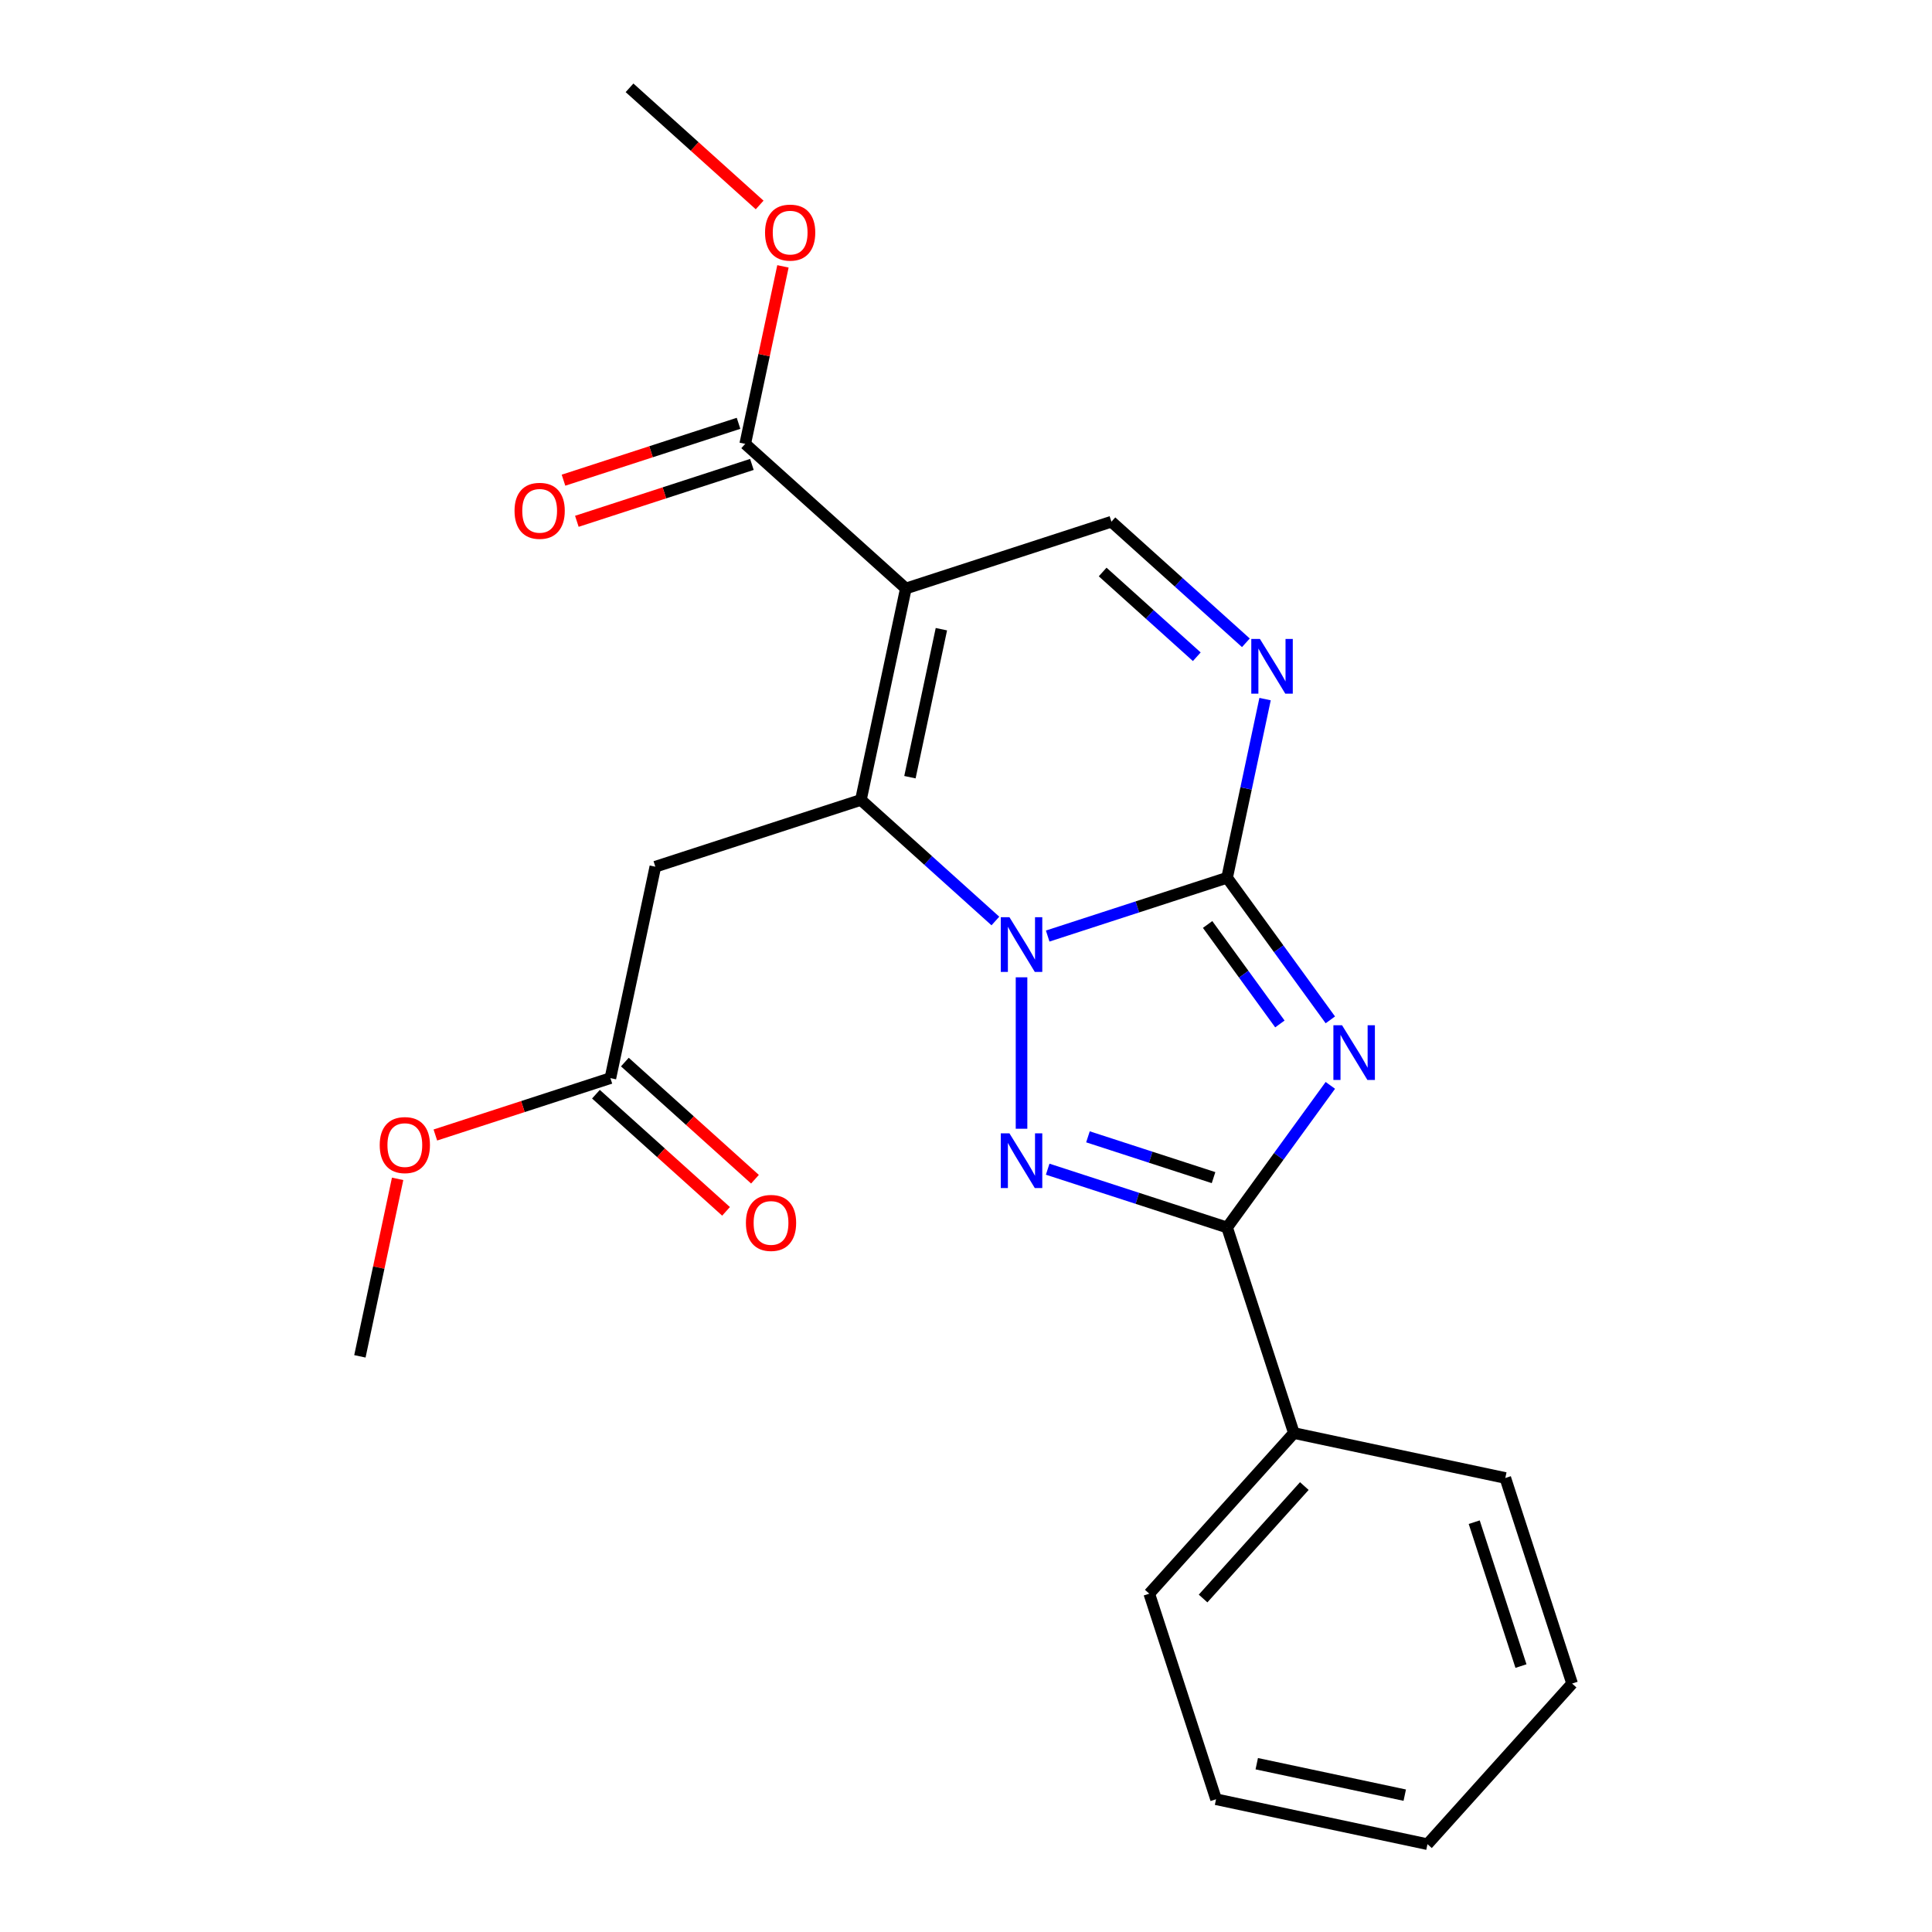 <?xml version='1.0' encoding='iso-8859-1'?>
<svg version='1.1' baseProfile='full'
              xmlns='http://www.w3.org/2000/svg'
                      xmlns:rdkit='http://www.rdkit.org/xml'
                      xmlns:xlink='http://www.w3.org/1999/xlink'
                  xml:space='preserve'
width='1000px' height='1000px' viewBox='0 0 1000 1000'>
<!-- END OF HEADER -->
<rect style='opacity:1.0;fill:#FFFFFF;stroke:none' width='1000' height='1000' x='0' y='0'> </rect>
<path class='bond-0' d='M 542.28,484.498 L 588.712,469.411' style='fill:none;fill-rule:evenodd;stroke:#0000FF;stroke-width:6px;stroke-linecap:butt;stroke-linejoin:miter;stroke-opacity:1' />
<path class='bond-0' d='M 588.712,469.411 L 635.144,454.325' style='fill:none;fill-rule:evenodd;stroke:#000000;stroke-width:6px;stroke-linecap:butt;stroke-linejoin:miter;stroke-opacity:1' />
<path class='bond-2' d='M 515.206,476.708 L 480.405,445.372' style='fill:none;fill-rule:evenodd;stroke:#0000FF;stroke-width:6px;stroke-linecap:butt;stroke-linejoin:miter;stroke-opacity:1' />
<path class='bond-2' d='M 480.405,445.372 L 445.603,414.037' style='fill:none;fill-rule:evenodd;stroke:#000000;stroke-width:6px;stroke-linecap:butt;stroke-linejoin:miter;stroke-opacity:1' />
<path class='bond-3' d='M 528.743,505.853 L 528.743,584.239' style='fill:none;fill-rule:evenodd;stroke:#0000FF;stroke-width:6px;stroke-linecap:butt;stroke-linejoin:miter;stroke-opacity:1' />
<path class='bond-1' d='M 635.144,454.325 L 661.863,491.101' style='fill:none;fill-rule:evenodd;stroke:#000000;stroke-width:6px;stroke-linecap:butt;stroke-linejoin:miter;stroke-opacity:1' />
<path class='bond-1' d='M 661.863,491.101 L 688.583,527.877' style='fill:none;fill-rule:evenodd;stroke:#0000FF;stroke-width:6px;stroke-linecap:butt;stroke-linejoin:miter;stroke-opacity:1' />
<path class='bond-1' d='M 625.058,478.509 L 643.762,504.253' style='fill:none;fill-rule:evenodd;stroke:#000000;stroke-width:6px;stroke-linecap:butt;stroke-linejoin:miter;stroke-opacity:1' />
<path class='bond-1' d='M 643.762,504.253 L 662.465,529.996' style='fill:none;fill-rule:evenodd;stroke:#0000FF;stroke-width:6px;stroke-linecap:butt;stroke-linejoin:miter;stroke-opacity:1' />
<path class='bond-6' d='M 635.144,454.325 L 644.972,408.088' style='fill:none;fill-rule:evenodd;stroke:#000000;stroke-width:6px;stroke-linecap:butt;stroke-linejoin:miter;stroke-opacity:1' />
<path class='bond-6' d='M 644.972,408.088 L 654.8,361.85' style='fill:none;fill-rule:evenodd;stroke:#0000FF;stroke-width:6px;stroke-linecap:butt;stroke-linejoin:miter;stroke-opacity:1' />
<path class='bond-23' d='M 688.583,561.791 L 661.863,598.568' style='fill:none;fill-rule:evenodd;stroke:#0000FF;stroke-width:6px;stroke-linecap:butt;stroke-linejoin:miter;stroke-opacity:1' />
<path class='bond-23' d='M 661.863,598.568 L 635.144,635.344' style='fill:none;fill-rule:evenodd;stroke:#000000;stroke-width:6px;stroke-linecap:butt;stroke-linejoin:miter;stroke-opacity:1' />
<path class='bond-4' d='M 445.603,414.037 L 468.864,304.605' style='fill:none;fill-rule:evenodd;stroke:#000000;stroke-width:6px;stroke-linecap:butt;stroke-linejoin:miter;stroke-opacity:1' />
<path class='bond-4' d='M 470.979,402.274 L 487.261,325.672' style='fill:none;fill-rule:evenodd;stroke:#000000;stroke-width:6px;stroke-linecap:butt;stroke-linejoin:miter;stroke-opacity:1' />
<path class='bond-8' d='M 445.603,414.037 L 339.203,448.608' style='fill:none;fill-rule:evenodd;stroke:#000000;stroke-width:6px;stroke-linecap:butt;stroke-linejoin:miter;stroke-opacity:1' />
<path class='bond-5' d='M 542.28,605.171 L 588.712,620.257' style='fill:none;fill-rule:evenodd;stroke:#0000FF;stroke-width:6px;stroke-linecap:butt;stroke-linejoin:miter;stroke-opacity:1' />
<path class='bond-5' d='M 588.712,620.257 L 635.144,635.344' style='fill:none;fill-rule:evenodd;stroke:#000000;stroke-width:6px;stroke-linecap:butt;stroke-linejoin:miter;stroke-opacity:1' />
<path class='bond-5' d='M 563.124,588.417 L 595.626,598.977' style='fill:none;fill-rule:evenodd;stroke:#0000FF;stroke-width:6px;stroke-linecap:butt;stroke-linejoin:miter;stroke-opacity:1' />
<path class='bond-5' d='M 595.626,598.977 L 628.129,609.538' style='fill:none;fill-rule:evenodd;stroke:#000000;stroke-width:6px;stroke-linecap:butt;stroke-linejoin:miter;stroke-opacity:1' />
<path class='bond-7' d='M 468.864,304.605 L 575.264,270.034' style='fill:none;fill-rule:evenodd;stroke:#000000;stroke-width:6px;stroke-linecap:butt;stroke-linejoin:miter;stroke-opacity:1' />
<path class='bond-9' d='M 468.864,304.605 L 385.723,229.746' style='fill:none;fill-rule:evenodd;stroke:#000000;stroke-width:6px;stroke-linecap:butt;stroke-linejoin:miter;stroke-opacity:1' />
<path class='bond-11' d='M 635.144,635.344 L 669.715,741.744' style='fill:none;fill-rule:evenodd;stroke:#000000;stroke-width:6px;stroke-linecap:butt;stroke-linejoin:miter;stroke-opacity:1' />
<path class='bond-24' d='M 644.867,332.705 L 610.066,301.369' style='fill:none;fill-rule:evenodd;stroke:#0000FF;stroke-width:6px;stroke-linecap:butt;stroke-linejoin:miter;stroke-opacity:1' />
<path class='bond-24' d='M 610.066,301.369 L 575.264,270.034' style='fill:none;fill-rule:evenodd;stroke:#000000;stroke-width:6px;stroke-linecap:butt;stroke-linejoin:miter;stroke-opacity:1' />
<path class='bond-24' d='M 619.455,339.932 L 595.094,317.997' style='fill:none;fill-rule:evenodd;stroke:#0000FF;stroke-width:6px;stroke-linecap:butt;stroke-linejoin:miter;stroke-opacity:1' />
<path class='bond-24' d='M 595.094,317.997 L 570.733,296.062' style='fill:none;fill-rule:evenodd;stroke:#000000;stroke-width:6px;stroke-linecap:butt;stroke-linejoin:miter;stroke-opacity:1' />
<path class='bond-10' d='M 339.203,448.608 L 315.942,558.04' style='fill:none;fill-rule:evenodd;stroke:#000000;stroke-width:6px;stroke-linecap:butt;stroke-linejoin:miter;stroke-opacity:1' />
<path class='bond-12' d='M 382.266,219.106 L 336.965,233.825' style='fill:none;fill-rule:evenodd;stroke:#000000;stroke-width:6px;stroke-linecap:butt;stroke-linejoin:miter;stroke-opacity:1' />
<path class='bond-12' d='M 336.965,233.825 L 291.663,248.544' style='fill:none;fill-rule:evenodd;stroke:#FF0000;stroke-width:6px;stroke-linecap:butt;stroke-linejoin:miter;stroke-opacity:1' />
<path class='bond-12' d='M 389.181,240.386 L 343.879,255.105' style='fill:none;fill-rule:evenodd;stroke:#000000;stroke-width:6px;stroke-linecap:butt;stroke-linejoin:miter;stroke-opacity:1' />
<path class='bond-12' d='M 343.879,255.105 L 298.577,269.825' style='fill:none;fill-rule:evenodd;stroke:#FF0000;stroke-width:6px;stroke-linecap:butt;stroke-linejoin:miter;stroke-opacity:1' />
<path class='bond-14' d='M 385.723,229.746 L 395.488,183.808' style='fill:none;fill-rule:evenodd;stroke:#000000;stroke-width:6px;stroke-linecap:butt;stroke-linejoin:miter;stroke-opacity:1' />
<path class='bond-14' d='M 395.488,183.808 L 405.252,137.871' style='fill:none;fill-rule:evenodd;stroke:#FF0000;stroke-width:6px;stroke-linecap:butt;stroke-linejoin:miter;stroke-opacity:1' />
<path class='bond-13' d='M 308.456,566.354 L 342.128,596.672' style='fill:none;fill-rule:evenodd;stroke:#000000;stroke-width:6px;stroke-linecap:butt;stroke-linejoin:miter;stroke-opacity:1' />
<path class='bond-13' d='M 342.128,596.672 L 375.8,626.99' style='fill:none;fill-rule:evenodd;stroke:#FF0000;stroke-width:6px;stroke-linecap:butt;stroke-linejoin:miter;stroke-opacity:1' />
<path class='bond-13' d='M 323.428,549.726 L 357.1,580.044' style='fill:none;fill-rule:evenodd;stroke:#000000;stroke-width:6px;stroke-linecap:butt;stroke-linejoin:miter;stroke-opacity:1' />
<path class='bond-13' d='M 357.1,580.044 L 390.772,610.362' style='fill:none;fill-rule:evenodd;stroke:#FF0000;stroke-width:6px;stroke-linecap:butt;stroke-linejoin:miter;stroke-opacity:1' />
<path class='bond-15' d='M 315.942,558.04 L 270.641,572.759' style='fill:none;fill-rule:evenodd;stroke:#000000;stroke-width:6px;stroke-linecap:butt;stroke-linejoin:miter;stroke-opacity:1' />
<path class='bond-15' d='M 270.641,572.759 L 225.339,587.478' style='fill:none;fill-rule:evenodd;stroke:#FF0000;stroke-width:6px;stroke-linecap:butt;stroke-linejoin:miter;stroke-opacity:1' />
<path class='bond-16' d='M 669.715,741.744 L 594.856,824.885' style='fill:none;fill-rule:evenodd;stroke:#000000;stroke-width:6px;stroke-linecap:butt;stroke-linejoin:miter;stroke-opacity:1' />
<path class='bond-16' d='M 675.115,769.187 L 622.713,827.386' style='fill:none;fill-rule:evenodd;stroke:#000000;stroke-width:6px;stroke-linecap:butt;stroke-linejoin:miter;stroke-opacity:1' />
<path class='bond-17' d='M 669.715,741.744 L 779.147,765.005' style='fill:none;fill-rule:evenodd;stroke:#000000;stroke-width:6px;stroke-linecap:butt;stroke-linejoin:miter;stroke-opacity:1' />
<path class='bond-18' d='M 393.187,106.091 L 359.515,75.773' style='fill:none;fill-rule:evenodd;stroke:#FF0000;stroke-width:6px;stroke-linecap:butt;stroke-linejoin:miter;stroke-opacity:1' />
<path class='bond-18' d='M 359.515,75.773 L 325.844,45.455' style='fill:none;fill-rule:evenodd;stroke:#000000;stroke-width:6px;stroke-linecap:butt;stroke-linejoin:miter;stroke-opacity:1' />
<path class='bond-19' d='M 205.81,610.168 L 196.046,656.105' style='fill:none;fill-rule:evenodd;stroke:#FF0000;stroke-width:6px;stroke-linecap:butt;stroke-linejoin:miter;stroke-opacity:1' />
<path class='bond-19' d='M 196.046,656.105 L 186.282,702.042' style='fill:none;fill-rule:evenodd;stroke:#000000;stroke-width:6px;stroke-linecap:butt;stroke-linejoin:miter;stroke-opacity:1' />
<path class='bond-21' d='M 594.856,824.885 L 629.427,931.285' style='fill:none;fill-rule:evenodd;stroke:#000000;stroke-width:6px;stroke-linecap:butt;stroke-linejoin:miter;stroke-opacity:1' />
<path class='bond-20' d='M 779.147,765.005 L 813.718,871.405' style='fill:none;fill-rule:evenodd;stroke:#000000;stroke-width:6px;stroke-linecap:butt;stroke-linejoin:miter;stroke-opacity:1' />
<path class='bond-20' d='M 763.052,787.879 L 787.253,862.36' style='fill:none;fill-rule:evenodd;stroke:#000000;stroke-width:6px;stroke-linecap:butt;stroke-linejoin:miter;stroke-opacity:1' />
<path class='bond-22' d='M 813.718,871.405 L 738.859,954.545' style='fill:none;fill-rule:evenodd;stroke:#000000;stroke-width:6px;stroke-linecap:butt;stroke-linejoin:miter;stroke-opacity:1' />
<path class='bond-25' d='M 629.427,931.285 L 738.859,954.545' style='fill:none;fill-rule:evenodd;stroke:#000000;stroke-width:6px;stroke-linecap:butt;stroke-linejoin:miter;stroke-opacity:1' />
<path class='bond-25' d='M 650.494,912.888 L 727.096,929.17' style='fill:none;fill-rule:evenodd;stroke:#000000;stroke-width:6px;stroke-linecap:butt;stroke-linejoin:miter;stroke-opacity:1' />
<path  class='atom-0' d='M 522.483 474.736
L 531.763 489.736
Q 532.683 491.216, 534.163 493.896
Q 535.643 496.576, 535.723 496.736
L 535.723 474.736
L 539.483 474.736
L 539.483 503.056
L 535.603 503.056
L 525.643 486.656
Q 524.483 484.736, 523.243 482.536
Q 522.043 480.336, 521.683 479.656
L 521.683 503.056
L 518.003 503.056
L 518.003 474.736
L 522.483 474.736
' fill='#0000FF'/>
<path  class='atom-2' d='M 694.643 530.674
L 703.923 545.674
Q 704.843 547.154, 706.323 549.834
Q 707.803 552.514, 707.883 552.674
L 707.883 530.674
L 711.643 530.674
L 711.643 558.994
L 707.763 558.994
L 697.803 542.594
Q 696.643 540.674, 695.403 538.474
Q 694.203 536.274, 693.843 535.594
L 693.843 558.994
L 690.163 558.994
L 690.163 530.674
L 694.643 530.674
' fill='#0000FF'/>
<path  class='atom-4' d='M 522.483 586.612
L 531.763 601.612
Q 532.683 603.092, 534.163 605.772
Q 535.643 608.452, 535.723 608.612
L 535.723 586.612
L 539.483 586.612
L 539.483 614.932
L 535.603 614.932
L 525.643 598.532
Q 524.483 596.612, 523.243 594.412
Q 522.043 592.212, 521.683 591.532
L 521.683 614.932
L 518.003 614.932
L 518.003 586.612
L 522.483 586.612
' fill='#0000FF'/>
<path  class='atom-7' d='M 652.144 330.733
L 661.424 345.733
Q 662.344 347.213, 663.824 349.893
Q 665.304 352.573, 665.384 352.733
L 665.384 330.733
L 669.144 330.733
L 669.144 359.053
L 665.264 359.053
L 655.304 342.653
Q 654.144 340.733, 652.904 338.533
Q 651.704 336.333, 651.344 335.653
L 651.344 359.053
L 647.664 359.053
L 647.664 330.733
L 652.144 330.733
' fill='#0000FF'/>
<path  class='atom-13' d='M 266.323 264.397
Q 266.323 257.597, 269.683 253.797
Q 273.043 249.997, 279.323 249.997
Q 285.603 249.997, 288.963 253.797
Q 292.323 257.597, 292.323 264.397
Q 292.323 271.277, 288.923 275.197
Q 285.523 279.077, 279.323 279.077
Q 273.083 279.077, 269.683 275.197
Q 266.323 271.317, 266.323 264.397
M 279.323 275.877
Q 283.643 275.877, 285.963 272.997
Q 288.323 270.077, 288.323 264.397
Q 288.323 258.837, 285.963 256.037
Q 283.643 253.197, 279.323 253.197
Q 275.003 253.197, 272.643 255.997
Q 270.323 258.797, 270.323 264.397
Q 270.323 270.117, 272.643 272.997
Q 275.003 275.877, 279.323 275.877
' fill='#FF0000'/>
<path  class='atom-14' d='M 386.083 632.979
Q 386.083 626.179, 389.443 622.379
Q 392.803 618.579, 399.083 618.579
Q 405.363 618.579, 408.723 622.379
Q 412.083 626.179, 412.083 632.979
Q 412.083 639.859, 408.683 643.779
Q 405.283 647.659, 399.083 647.659
Q 392.843 647.659, 389.443 643.779
Q 386.083 639.899, 386.083 632.979
M 399.083 644.459
Q 403.403 644.459, 405.723 641.579
Q 408.083 638.659, 408.083 632.979
Q 408.083 627.419, 405.723 624.619
Q 403.403 621.779, 399.083 621.779
Q 394.763 621.779, 392.403 624.579
Q 390.083 627.379, 390.083 632.979
Q 390.083 638.699, 392.403 641.579
Q 394.763 644.459, 399.083 644.459
' fill='#FF0000'/>
<path  class='atom-15' d='M 395.984 120.394
Q 395.984 113.594, 399.344 109.794
Q 402.704 105.994, 408.984 105.994
Q 415.264 105.994, 418.624 109.794
Q 421.984 113.594, 421.984 120.394
Q 421.984 127.274, 418.584 131.194
Q 415.184 135.074, 408.984 135.074
Q 402.744 135.074, 399.344 131.194
Q 395.984 127.314, 395.984 120.394
M 408.984 131.874
Q 413.304 131.874, 415.624 128.994
Q 417.984 126.074, 417.984 120.394
Q 417.984 114.834, 415.624 112.034
Q 413.304 109.194, 408.984 109.194
Q 404.664 109.194, 402.304 111.994
Q 399.984 114.794, 399.984 120.394
Q 399.984 126.114, 402.304 128.994
Q 404.664 131.874, 408.984 131.874
' fill='#FF0000'/>
<path  class='atom-16' d='M 196.542 592.691
Q 196.542 585.891, 199.902 582.091
Q 203.262 578.291, 209.542 578.291
Q 215.822 578.291, 219.182 582.091
Q 222.542 585.891, 222.542 592.691
Q 222.542 599.571, 219.142 603.491
Q 215.742 607.371, 209.542 607.371
Q 203.302 607.371, 199.902 603.491
Q 196.542 599.611, 196.542 592.691
M 209.542 604.171
Q 213.862 604.171, 216.182 601.291
Q 218.542 598.371, 218.542 592.691
Q 218.542 587.131, 216.182 584.331
Q 213.862 581.491, 209.542 581.491
Q 205.222 581.491, 202.862 584.291
Q 200.542 587.091, 200.542 592.691
Q 200.542 598.411, 202.862 601.291
Q 205.222 604.171, 209.542 604.171
' fill='#FF0000'/>
</svg>
